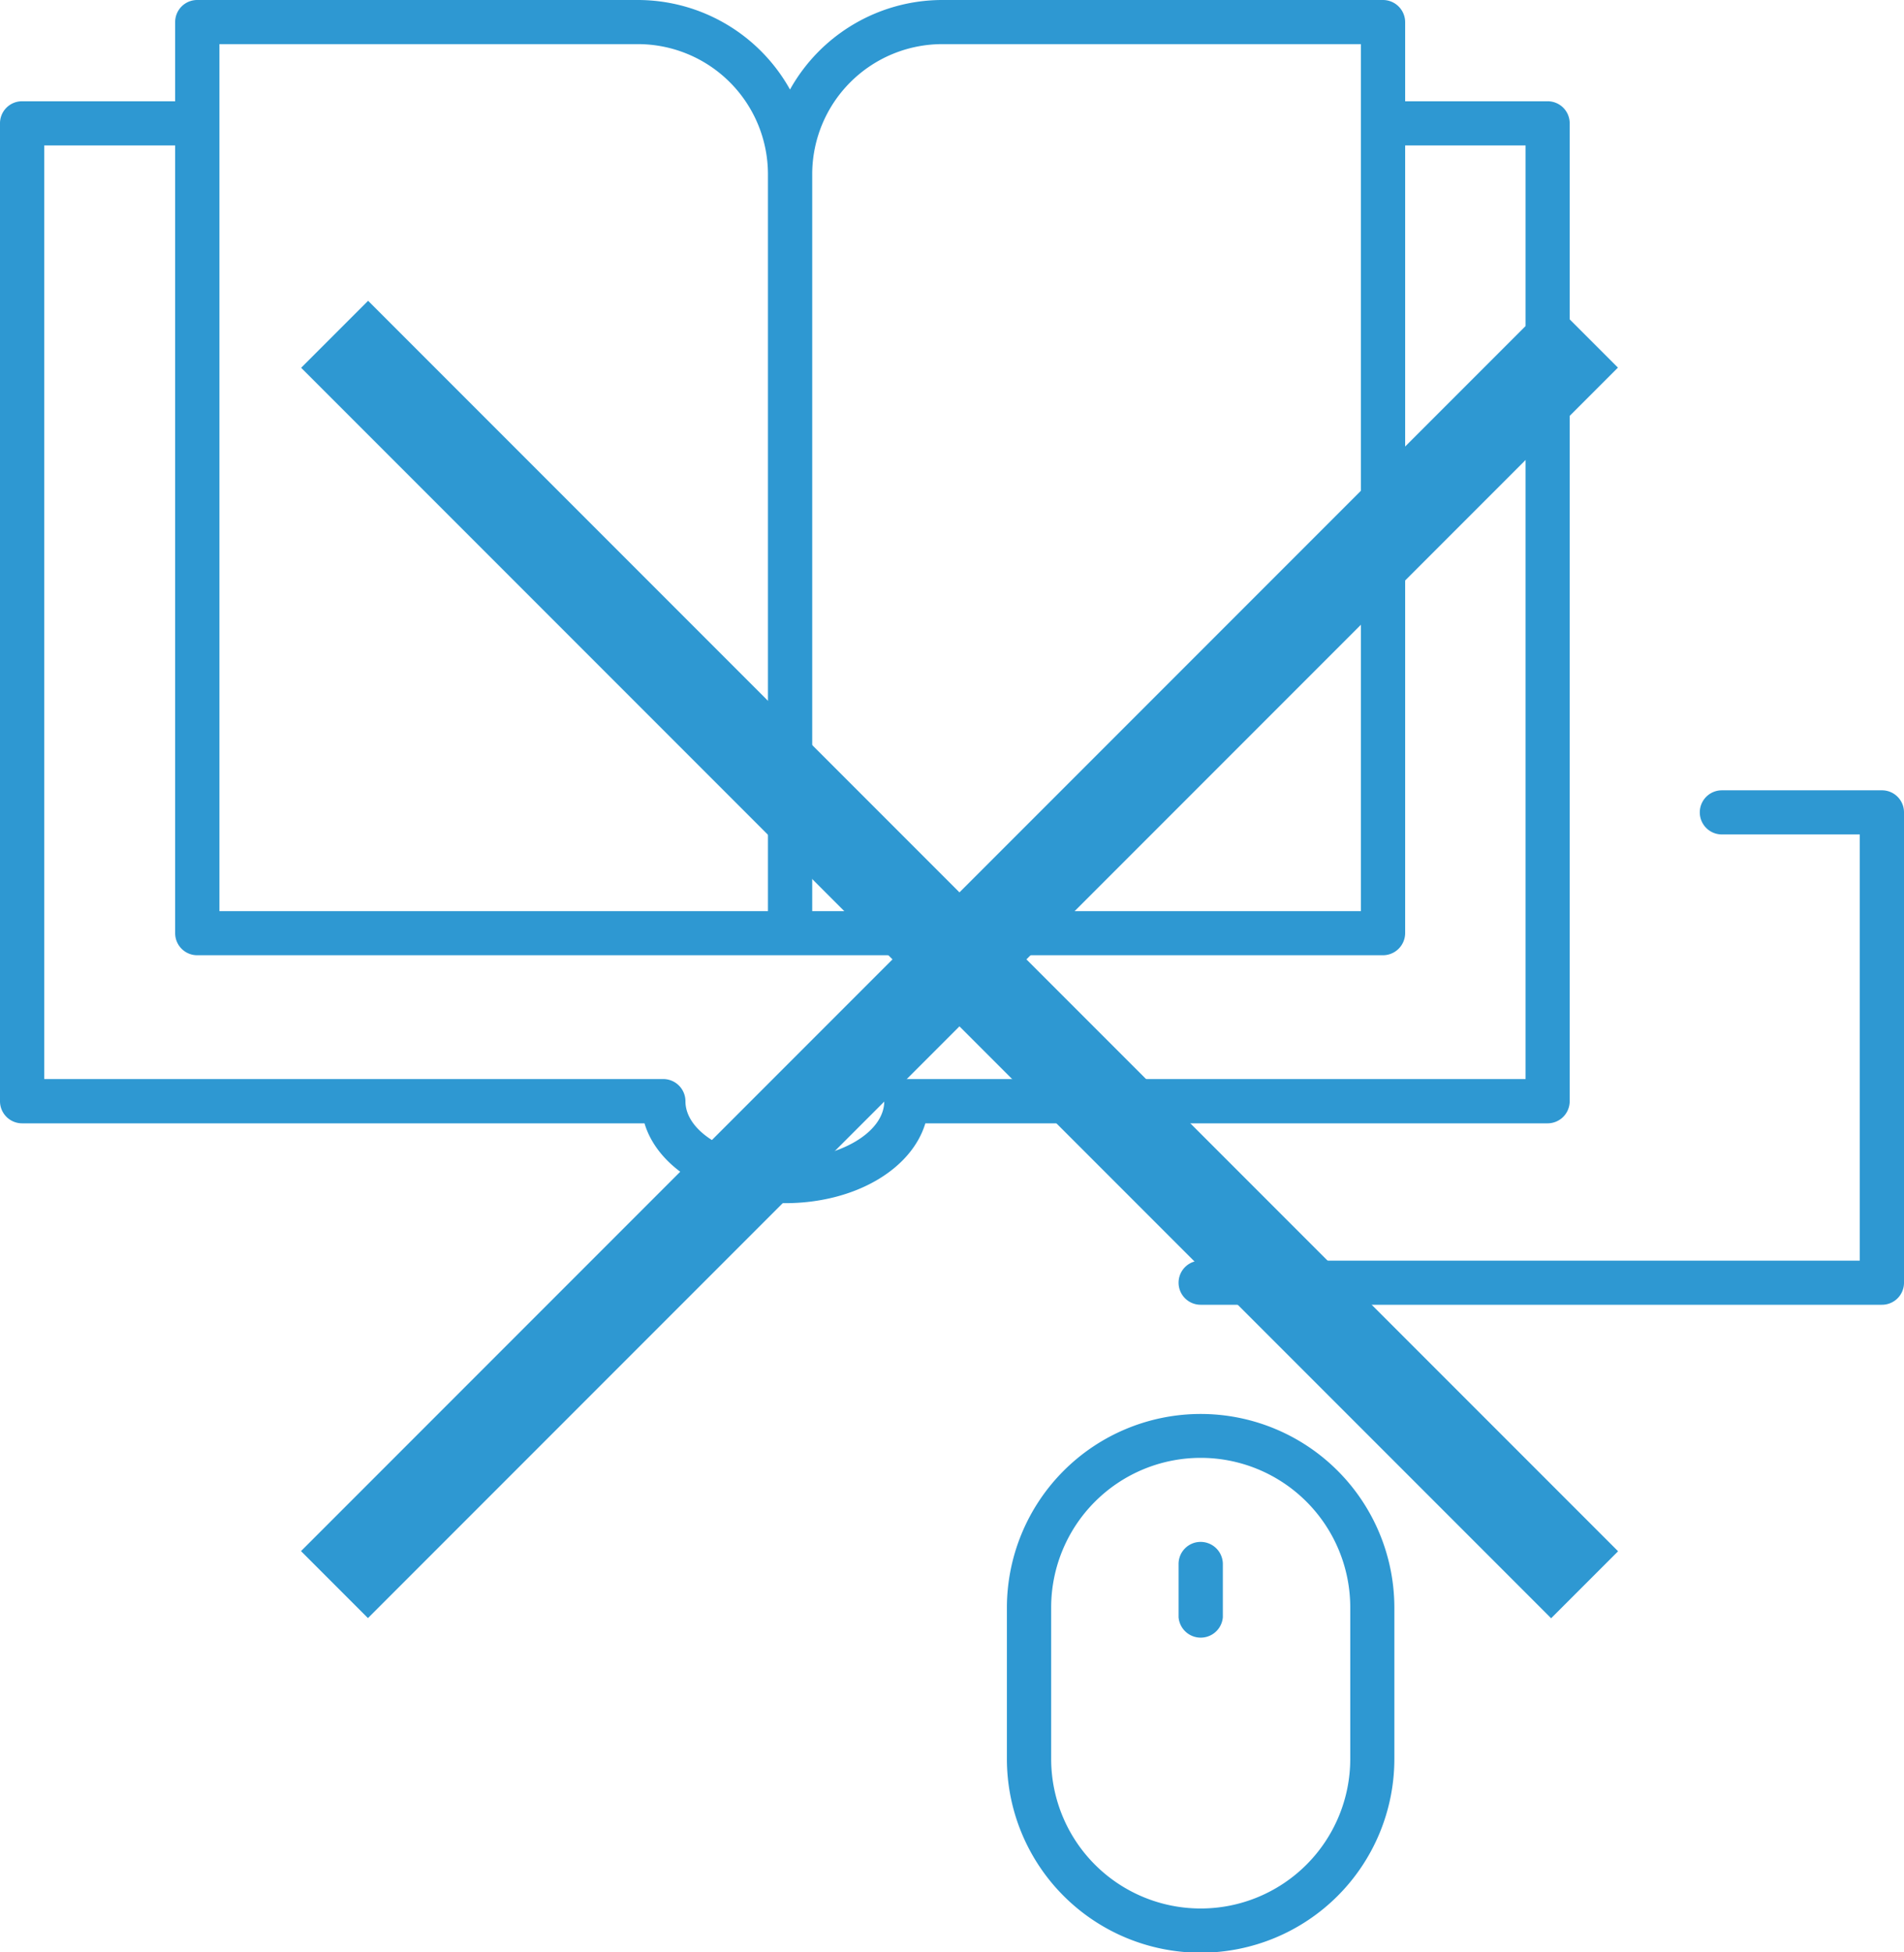 <svg id="solution_img06.svg" xmlns="http://www.w3.org/2000/svg" width="120" height="123" viewBox="0 0 120 123"><defs><style>.cls-1{fill:#2e98d2;fill-rule:evenodd}</style></defs><path id="シェイプ_9" data-name="シェイプ 9" class="cls-1" d="M1238.61 2017.2h-42.94a1.39 1.39 0 0 1 0-2.78h41.54v-26.85h-8.69a1.39 1.39 0 1 1 0-2.78h10.09a1.387 1.387 0 0 1 1.39 1.39v29.63a1.387 1.387 0 0 1-1.39 1.39Zm-21.07-11.43h-39.22c-.88 2.91-4.45 5.03-8.85 5.03s-7.98-2.12-8.85-5.03h-39.23a1.393 1.393 0 0 1-1.39-1.39v-61.61a1.387 1.387 0 0 1 1.39-1.39h9.65v-4.99a1.387 1.387 0 0 1 1.39-1.39h27.77a10.987 10.987 0 0 1 9.59 5.64 11 11 0 0 1 9.6-5.64h27.77a1.4 1.4 0 0 1 1.4 1.39v4.99h8.98a1.387 1.387 0 0 1 1.39 1.39v61.61a1.393 1.393 0 0 1-1.39 1.39Zm-49.14-59.8a8.2 8.2 0 0 0-8.2-8.19h-26.37v54.62h34.57v-46.43Zm37.37-8.19h-26.38a8.2 8.2 0 0 0-8.2 8.19v46.43h34.58v-54.62Zm10.38 6.38h-7.59v49.63a1.4 1.4 0 0 1-1.4 1.39h-74.73a1.387 1.387 0 0 1-1.39-1.39v-49.63h-8.25v58.82h39.02a1.4 1.4 0 0 1 1.39 1.4c0 1.97 2.87 3.64 6.27 3.64s6.26-1.67 6.26-3.64a1.4 1.4 0 0 1 1.39-1.4h39.03v-58.82Zm-20.48 79.92a12.21 12.21 0 0 1 12.21 12.19v9.54a12.21 12.21 0 0 1-24.42 0v-9.54a12.217 12.217 0 0 1 12.21-12.19Zm-9.42 21.73a9.425 9.425 0 0 0 18.85 0v-9.54a9.425 9.425 0 0 0-18.85 0v9.54Zm9.42-13.67a1.4 1.4 0 0 1 1.4 1.39v3.36a1.4 1.4 0 0 1-2.79 0v-3.36a1.387 1.387 0 0 1 1.39-1.39Z" transform="translate(-1120 -1935)"/><path id="_" data-name="×" class="cls-1" d="m1221.98 2032.73-4.22 4.22-37.29-37.29-37.28 37.28-4.22-4.22 37.28-37.28-37.27-37.27 4.22-4.22 37.27 37.27 37.28-37.28 4.22 4.22-37.28 37.28Z" transform="translate(-1120 -1935)"/></svg>